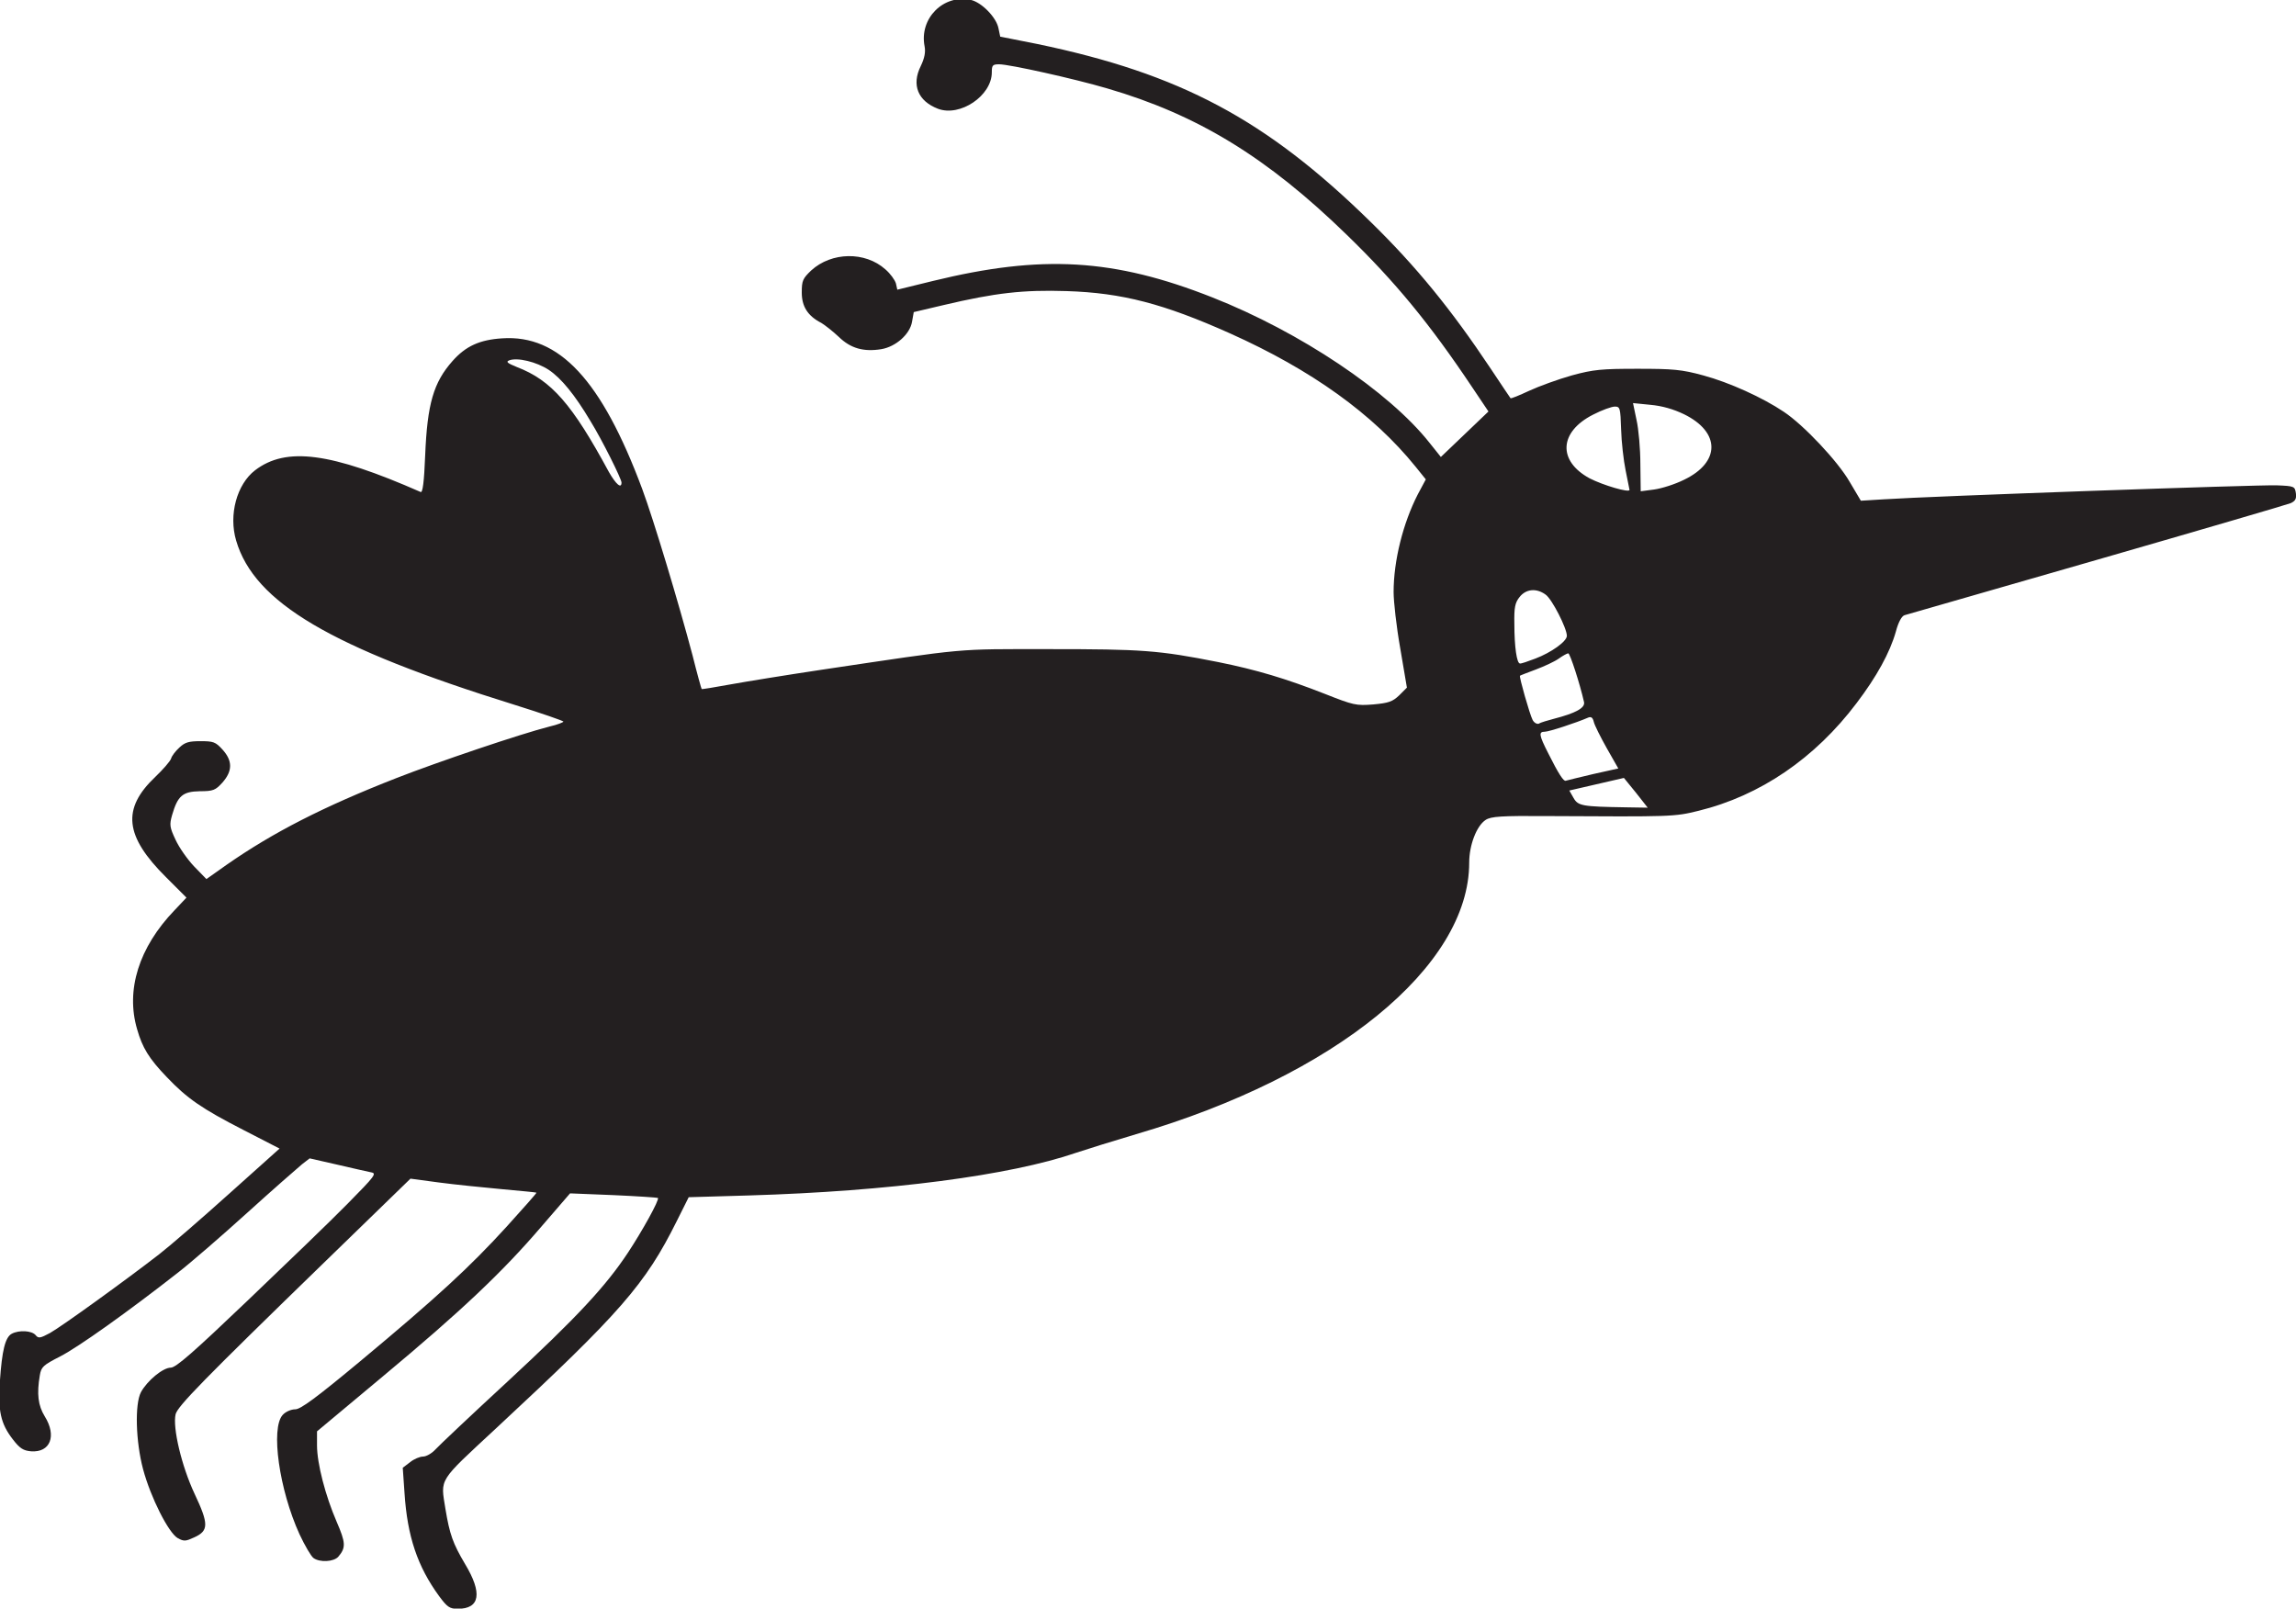 <?xml version="1.0" encoding="utf-8"?>
<!-- Generator: Adobe Illustrator 24.3.0, SVG Export Plug-In . SVG Version: 6.00 Build 0)  -->
<svg version="1.1"
	 id="svg900" inkscape:version="1.0 (4035a4fb49, 2020-05-01)" sodipodi:docname="Nickelodeon 1984 (Bug 8).svg" xmlns:cc="http://creativecommons.org/ns#" xmlns:dc="http://purl.org/dc/elements/1.1/" xmlns:inkscape="http://www.inkscape.org/namespaces/inkscape" xmlns:rdf="http://www.w3.org/1999/02/22-rdf-syntax-ns#" xmlns:sodipodi="http://sodipodi.sourceforge.net/DTD/sodipodi-0.dtd" xmlns:svg="http://www.w3.org/2000/svg"
	 xmlns="http://www.w3.org/2000/svg" xmlns:xlink="http://www.w3.org/1999/xlink" x="0px" y="0px" viewBox="0 0 656 459.6"
	 style="enable-background:new 0 0 656 459.6;" xml:space="preserve">
<style type="text/css">
	.st0{fill:#231F20;}
</style>
<sodipodi:namedview  bordercolor="#666666" borderopacity="1.0" id="base" inkscape:current-layer="layer1" inkscape:cx="437.34356" inkscape:cy="306.42602" inkscape:document-rotation="0" inkscape:document-units="mm" inkscape:pageopacity="0.0" inkscape:pageshadow="2" inkscape:window-height="1001" inkscape:window-maximized="1" inkscape:window-width="1920" inkscape:window-x="-9" inkscape:window-y="-9" inkscape:zoom="1.3657456" pagecolor="#ffffff" showgrid="false">
	</sodipodi:namedview>
<g id="layer1" transform="translate(-73.425,-54.931)" inkscape:groupmode="layer" inkscape:label="Layer 1">
	<g id="g1540">
		<path id="path1477" class="st0" d="M198.9,511c-6.2-8.5-9.1-17.1-9.9-29.5l-0.5-7.2l2.1-1.6c1.1-0.9,2.8-1.6,3.7-1.6
			s2.5-0.9,3.5-2c1-1.1,10.2-9.8,20.5-19.3c20.1-18.6,28.2-27.4,34.5-36.9c4.1-6.2,9.1-15.2,8.6-15.7c-0.2-0.1-5.9-0.5-12.7-0.8
			l-12.4-0.5l-8.2,9.5c-11.2,13.1-23.1,24.3-45.3,42.8L164,463.9v4c0,5.2,2.4,14.4,5.6,21.8c2.6,6,2.7,7.4,0.5,10
			c-1.3,1.5-5.3,1.7-7.1,0.4c-0.7-0.5-2.5-3.6-4-6.8c-5.8-12.7-8.3-30.3-4.8-34.1c0.8-0.9,2.4-1.6,3.6-1.6c1.5,0,6-3.3,18.5-13.7
			c22.1-18.4,31.3-26.9,41.8-38.4c4.8-5.3,8.7-9.7,8.6-9.8c-0.1-0.1-4.5-0.5-9.9-1c-5.4-0.5-13.4-1.3-17.9-1.9l-8.2-1.1l-24.5,23.8
			c-34.8,33.8-42,41.2-42.6,43.5c-0.9,3.8,1.7,14.8,5.4,22.7c4.1,8.7,4.1,10.6-0.1,12.5c-2.4,1.1-2.9,1.2-4.7,0.2
			c-2.6-1.5-7.7-11.5-9.9-19.7c-2.1-7.9-2.4-18.6-0.6-22c1.8-3.3,6.3-7,8.5-7c1.5,0,6.5-4.4,21.9-19.1c11-10.5,23.9-22.9,28.6-27.7
			c7.9-8,8.4-8.7,6.8-9c-1-0.2-5.4-1.2-9.7-2.2l-7.9-1.8l-2.2,1.7c-1.2,1-8.3,7.2-15.7,13.9s-16.3,14.4-19.8,17.1
			c-14.3,11.2-28.5,21.3-33.6,23.9c-4.9,2.5-5.4,3-5.8,5.4c-0.9,5.3-0.5,8.6,1.4,11.7c3.5,5.6,1.6,10.4-3.9,10
			c-2.2-0.2-3.2-0.8-5.2-3.4c-3.5-4.5-4.3-8.2-3.7-16.7c0.6-8.7,1.5-12.5,3.4-13.5c2.1-1.1,5.7-0.9,6.8,0.4c0.8,1,1.3,0.9,4.1-0.6
			c3.4-1.9,22.2-15.5,31.2-22.5c3.1-2.4,12.1-10.2,20-17.3l14.4-12.9l-10.3-5.3c-11.9-6.1-16.1-9-21.9-15.1c-5.1-5.3-7-8.4-8.5-13.7
			c-3.3-11.2,0.5-23.4,10.7-34l3.4-3.6l-5.8-5.8c-11.9-11.8-12.7-19.6-3.1-28.7c2.2-2.1,4.2-4.4,4.5-5.2c0.2-0.8,1.3-2.2,2.4-3.2
			c1.6-1.5,2.7-1.8,6-1.8c3.7,0,4.3,0.2,6.3,2.4c2.9,3.2,2.9,6.1,0,9.4c-2,2.2-2.6,2.5-6.5,2.5c-4.9,0.1-6.3,1.3-7.9,6.8
			c-0.8,2.8-0.7,3.5,1,7.1c1,2.2,3.4,5.6,5.3,7.6l3.5,3.6l5.8-4.1c13.2-9.2,27.6-16.6,48.6-24.8c11.5-4.5,35.4-12.6,43.7-14.7
			c2.2-0.5,3.9-1.2,3.9-1.4c0-0.2-6.3-2.4-14-4.8c-52.4-16.3-74.3-29.2-79.5-46.9c-2.2-7.4,0.2-16.1,5.4-20.1
			c8.9-6.8,21.6-5.1,47.3,6.2c0.6,0.3,1-2.9,1.3-10.4c0.6-14.8,2.4-20.9,7.8-27c3.8-4.3,7.8-6.1,14.2-6.5c16.3-1.1,28.4,11.9,40,43
			c3.3,8.9,10.4,32.5,14.4,47.6c1.3,5.2,2.5,9.5,2.6,9.6c0.1,0.1,3.7-0.5,8.1-1.3c4.4-0.8,16.1-2.7,26.1-4.2
			c42.3-6.3,37.8-5.9,65.1-5.9c26.4,0,31.2,0.3,48.3,3.7c10.9,2.2,19.3,4.7,30.5,9.1c8.1,3.2,8.9,3.4,13.8,3
			c4.4-0.4,5.5-0.8,7.4-2.6l2.2-2.2l-1.9-11.2c-1.1-6.2-1.9-13.4-1.9-16.1c0-9,2.7-19.7,6.9-27.9l2.3-4.3l-2.9-3.6
			c-12.2-15.1-29.8-27.7-53-38.1c-19-8.5-30.9-11.6-46.7-12.1c-12.4-0.4-20.4,0.5-35.2,4l-8.5,2l-0.5,2.8c-0.6,3.5-4.6,7.1-8.8,7.8
			c-5,0.8-8.7-0.2-12.1-3.5c-1.7-1.6-4-3.4-5-4c-3.9-2-5.6-4.7-5.6-8.7c0-3.4,0.3-4,2.7-6.3c5.8-5.3,15.4-5.5,21.2-0.3
			c1.4,1.2,2.7,3,3,4l0.4,1.8l10.2-2.5c31.1-7.6,51.7-6.4,79.8,4.7c25.1,9.9,50.5,26.9,62.1,41.6l3.2,4l6.8-6.5l6.8-6.5l-4.7-7
			c-12.1-18.1-21.9-30-35.7-43.4c-22.9-22.3-42.8-34.4-68.5-41.9c-9.5-2.8-28-6.9-30.9-6.9c-1.9,0-2.1,0.3-2.1,2.3
			c0,6.7-9.1,12.8-15.4,10.4c-5.7-2.2-7.6-6.8-4.9-12.2c1.1-2.3,1.4-4,1.1-5.6c-1.6-8,5.4-15,13.2-13.3c3.1,0.7,7.3,5,7.9,8.1
			l0.5,2.4l10.6,2.1C410.6,76,435.1,89,465,118.3c13.1,12.8,23.1,25.1,34.3,41.9c3,4.5,5.6,8.4,5.7,8.5c0.1,0.2,2.5-0.8,5.3-2.1
			s8.3-3.3,12.2-4.4c6.2-1.7,8.6-1.9,18.8-1.9c10.1,0,12.6,0.2,18.8,1.9c7.4,2,16.9,6.3,23,10.4c5.7,3.8,15.4,14.1,18.8,20l3.2,5.4
			l6.5-0.4c13.5-0.9,107.3-4.2,112.3-4c5.1,0.2,5.2,0.3,5.5,2.3c0.2,1.6-0.2,2.2-1.5,2.8c-1,0.4-25.9,7.7-55.4,16.2
			c-29.5,8.5-54.2,15.6-54.9,15.8c-0.8,0.2-1.8,2-2.5,4.7c-1.7,6-5.5,12.9-11.2,20.4c-11.9,15.8-27.6,26.5-45.2,30.8
			c-6.9,1.7-7.4,1.7-43.3,1.5c-13-0.1-16,0.1-17.5,1.1c-2.6,1.7-4.7,7.2-4.7,12.2c0,29.7-38.4,61-95.2,77.6
			c-6.4,1.9-14.1,4.3-17.1,5.3c-18.9,6.5-53.4,11-93.5,12.2l-17.2,0.5l-3.4,6.8c-9,18.1-16.1,26.2-51.6,59.2
			c-16.8,15.6-15.9,14.2-14.5,23.1c1.2,7.2,2.1,9.8,5.6,15.7c5,8.3,4.3,12.8-2.1,12.8C201.9,514.6,201.2,514.1,198.9,511L198.9,511z
			 M540.9,281.5l-3.5-4.3l-7.8,1.8l-7.8,1.8l1.2,2.1c1.3,2.3,2.4,2.5,15,2.7l6.2,0.1L540.9,281.5z M528.6,276.1l7.2-1.6l-3.3-5.8
			c-1.8-3.2-3.5-6.6-3.7-7.5c-0.3-1.3-0.8-1.6-1.7-1.2c-3.2,1.4-11.1,4-12.3,4c-1.8,0-1.7,0.9,1,6.2c2.9,5.8,4.4,8.1,5,7.8
			C521.2,277.9,524.7,277,528.6,276.1L528.6,276.1z M517.4,260.3c6.2-1.6,9-3.1,8.6-4.8c-1.2-5.3-4-13.9-4.5-13.9
			c-0.3,0-1.6,0.7-2.7,1.5c-1.1,0.8-4.1,2.2-6.5,3.1c-2.4,0.9-4.5,1.7-4.6,1.8c-0.3,0.2,2.8,11.1,3.6,12.6c0.4,0.8,1.2,1.3,1.8,1.1
			C513.7,261.3,515.6,260.8,517.4,260.3z M512.1,243.1c4.5-1.7,9-4.9,9-6.5c0-2.2-4.3-10.6-6.1-11.8c-2.6-1.9-5.6-1.6-7.4,0.7
			c-1.3,1.6-1.6,3-1.5,7.7c0,6.6,0.7,11.3,1.6,11.3C508,244.6,510,243.9,512.1,243.1L512.1,243.1z M539,194.9c0-0.1-0.5-2.6-1.1-5.5
			c-0.6-2.9-1.2-8.2-1.3-11.8c-0.2-6.1-0.3-6.5-1.8-6.5c-0.9,0-3.7,1-6.2,2.3c-9.7,4.9-10.2,13.2-1,18.2
			C531.5,193.6,539,195.8,539,194.9L539,194.9z M554.6,192c10.4-5,10.4-13.6,0-18.7c-3.1-1.5-6.3-2.4-9.6-2.7l-5-0.5l1,4.8
			c0.6,2.6,1.1,8.3,1.1,12.6l0.1,7.8l3.8-0.5C548.2,194.5,552,193.3,554.6,192L554.6,192z M251,192.8c0-1-5.5-12.1-8.9-17.6
			c-4.4-7.4-8.3-12.2-11.9-14.6c-3.5-2.3-9-3.6-11.3-2.7c-1,0.4-0.5,0.8,2.2,1.9c9.9,3.8,15.8,10.6,26.3,30
			C249.4,193.3,251,194.7,251,192.8L251,192.8z"/>
	</g>
</g>
</svg>
